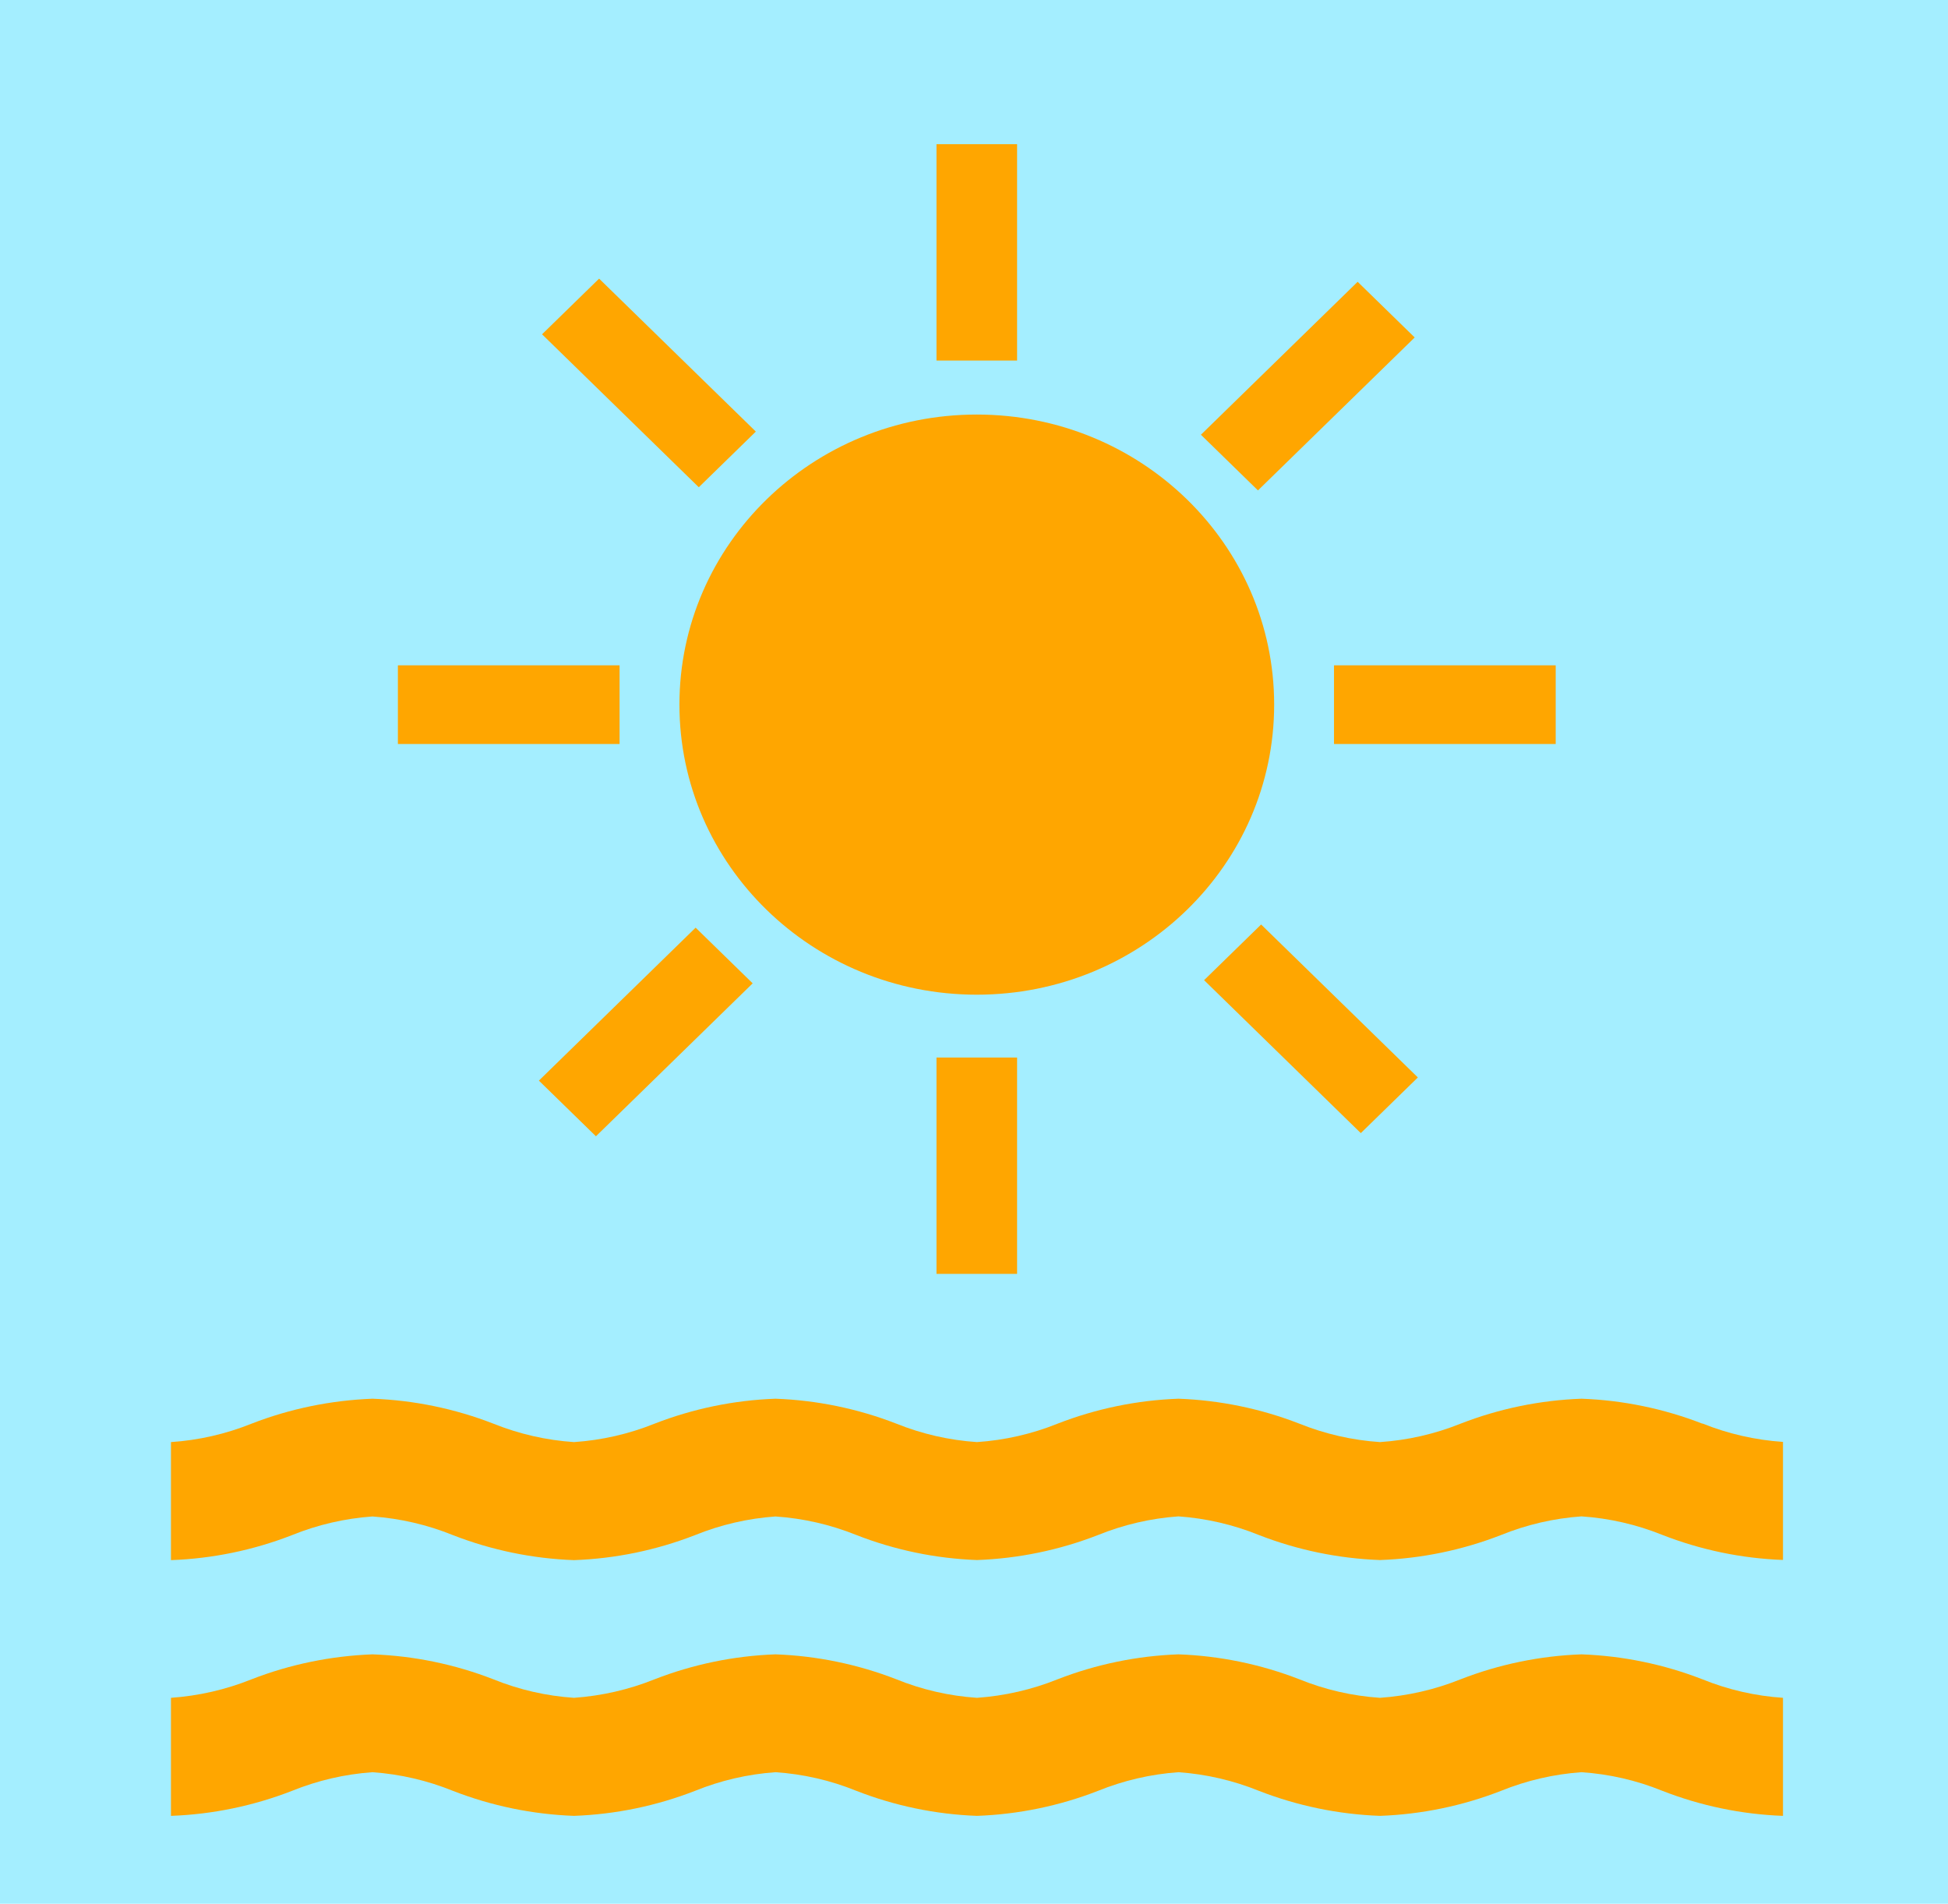 <?xml version="1.0" encoding="UTF-8"?>
<svg id="Ebene_1" data-name="Ebene 1" xmlns="http://www.w3.org/2000/svg" version="1.1" xmlns:xlink="http://www.w3.org/1999/xlink" viewBox="0 0 2093 2045">
  <defs>
    <style>
      .cls-1 {
        fill: #a4eeff;
      }

      .cls-1, .cls-2, .cls-3 {
        stroke-width: 0px;
      }

      .cls-4 {
        clip-path: url(#clippath-2);
      }

      .cls-2 {
        fill: none;
      }

      .cls-5 {
        clip-path: url(#clippath-1);
      }

      .cls-6 {
        clip-path: url(#clippath);
      }

      .cls-7 {
        clip-path: url(#clippath-3);
      }

      .cls-3 {
        fill: #ffa600;
      }
    </style>
    <clipPath id="clippath">
      <rect class="cls-2" width="2093" height="2045"/>
    </clipPath>
    <clipPath id="clippath-1">
      <rect class="cls-2" x="9" y="7" width="2080" height="2028"/>
    </clipPath>
    <clipPath id="clippath-2">
      <rect class="cls-2" x="9" y="7" width="2080" height="2028"/>
    </clipPath>
    <clipPath id="clippath-3">
      <rect class="cls-2" x="9" y="7" width="2080" height="2028"/>
    </clipPath>
  </defs>
  <g class="cls-6">
    <g>
      <rect class="cls-1" width="2093" height="2045"/>
      <g class="cls-5">
        <g class="cls-4">
          <g class="cls-7">
            <g>
              <path class="cls-3" d="M1829.1,1529.3c-41.4-16.1-85.4-25.2-129.9-26.8-44.6,1.6-88.5,10.7-129.9,26.8-27.6,11.1-56.8,17.8-86.6,19.8h0c-29.8-2-59-8.7-86.6-19.8-41.4-16.1-85.4-25.2-129.9-26.8-44.6,1.6-88.5,10.7-129.9,26.8-27.6,11.1-56.8,17.8-86.6,19.8-29.8-2-59-8.7-86.6-19.8-41.4-16.1-85.4-25.2-129.9-26.8-44.6,1.6-88.5,10.7-129.9,26.8-27.6,11.1-56.8,17.8-86.6,19.8-29.8-2-59-8.7-86.6-19.8-41.4-16.1-85.4-25.2-129.9-26.8-44.6,1.7-88.5,10.7-129.9,26.8-27.6,11.1-56.8,17.8-86.6,19.8v126.8c44.6-1.6,88.5-10.7,129.9-26.8,27.6-11.2,56.8-18,86.6-20.1,29.8,2.1,59,8.9,86.6,20.1,41.4,16.1,85.4,25.2,129.9,26.8,44.6-1.6,88.5-10.7,129.9-26.8,27.6-11.2,56.8-18,86.6-20.1,29.8,2,59,8.7,86.6,19.8,41.4,16.2,85.4,25.4,129.9,27,44.6-1.6,88.5-10.7,129.9-26.8,27.6-11.2,56.8-18,86.6-20.1,29.8,2.1,59,8.9,86.6,20.1,41.4,16.1,85.4,25.2,129.9,26.8,44.6-1.6,88.5-10.7,129.9-26.8,27.6-11.2,56.8-18,86.6-20.1,29.8,2,59,8.7,86.6,19.8,41.4,16.2,85.4,25.4,129.9,27v-126.8c-29.8-2-59-8.7-86.6-19.8Z"/>
              <path class="cls-3" d="M1829.1,1803.9c-41.4-16.1-85.4-25.2-129.9-26.8-44.6,1.6-88.5,10.7-129.9,26.8-27.6,11.1-56.8,17.8-86.6,19.9h0c-29.8-2-59-8.7-86.6-19.9-41.4-16.1-85.4-25.2-129.9-26.8-44.6,1.6-88.5,10.7-129.9,26.8-27.6,11.1-56.8,17.8-86.6,19.9-29.8-2-59-8.7-86.6-19.9-41.4-16.1-85.4-25.2-129.9-26.8-44.6,1.6-88.5,10.7-129.9,26.8-27.6,11.1-56.8,17.8-86.6,19.9-29.8-2-59-8.7-86.6-19.9-41.4-16.1-85.4-25.2-129.9-26.8-44.6,1.7-88.5,10.7-129.9,26.8-27.6,11.1-56.8,17.8-86.6,19.9v126.8c44.6-1.6,88.5-10.7,129.9-26.8,27.6-11.2,56.8-18,86.6-20.1,29.8,2.1,59,8.9,86.6,20.1,41.4,16.1,85.4,25.2,129.9,26.8,44.6-1.6,88.5-10.7,129.9-26.8,27.6-11.2,56.8-18,86.6-20.1,29.8,2,59,8.7,86.6,19.9,41.4,16.2,85.4,25.4,129.9,27,44.6-1.6,88.5-10.7,129.9-26.8,27.6-11.2,56.8-18,86.6-20.1,29.8,2.1,59,8.9,86.6,20.1,41.4,16.1,85.4,25.2,129.9,26.8,44.6-1.6,88.5-10.7,129.9-26.8,27.6-11.2,56.8-18,86.6-20.1,29.8,2,59,8.7,86.6,19.9,41.4,16.2,85.4,25.4,129.9,27v-126.8c-29.8-2-59-8.7-86.6-19.9Z"/>
              <path class="cls-3" d="M1006.2,154.9h86.6v232.4h-86.6v-232.4Z"/>
              <path class="cls-3" d="M1006.2,1136h86.6v232.4h-86.6v-232.4Z"/>
              <path class="cls-3" d="M1369,756.9c0,172.1-143,311.6-319.5,311.6s-319.5-139.5-319.5-311.6,143-311.6,319.5-311.6,319.5,139.5,319.5,311.6Z"/>
              <path class="cls-3" d="M1433.3,714.7h238.2v84.5h-238.2v-84.5Z"/>
              <path class="cls-3" d="M427.5,714.7h238.2v84.5h-238.2v-84.5Z"/>
              <path class="cls-3" d="M1290.3,467l168.4-164.3,61.3,59.8-168.4,164.3-61.3-59.8Z"/>
              <path class="cls-3" d="M579,1160.8l168.4-164.3,61.3,59.8-168.4,164.3-61.3-59.8Z"/>
              <path class="cls-3" d="M1293.7,1052.9l61.3-59.8,168.4,164.3-61.3,59.8-168.4-164.3Z"/>
              <path class="cls-3" d="M582.4,359.1l61.3-59.8,168.4,164.3-61.3,59.8-168.4-164.3Z"/>
            </g>
          </g>
        </g>
      </g>
    </g>
  </g>
</svg>